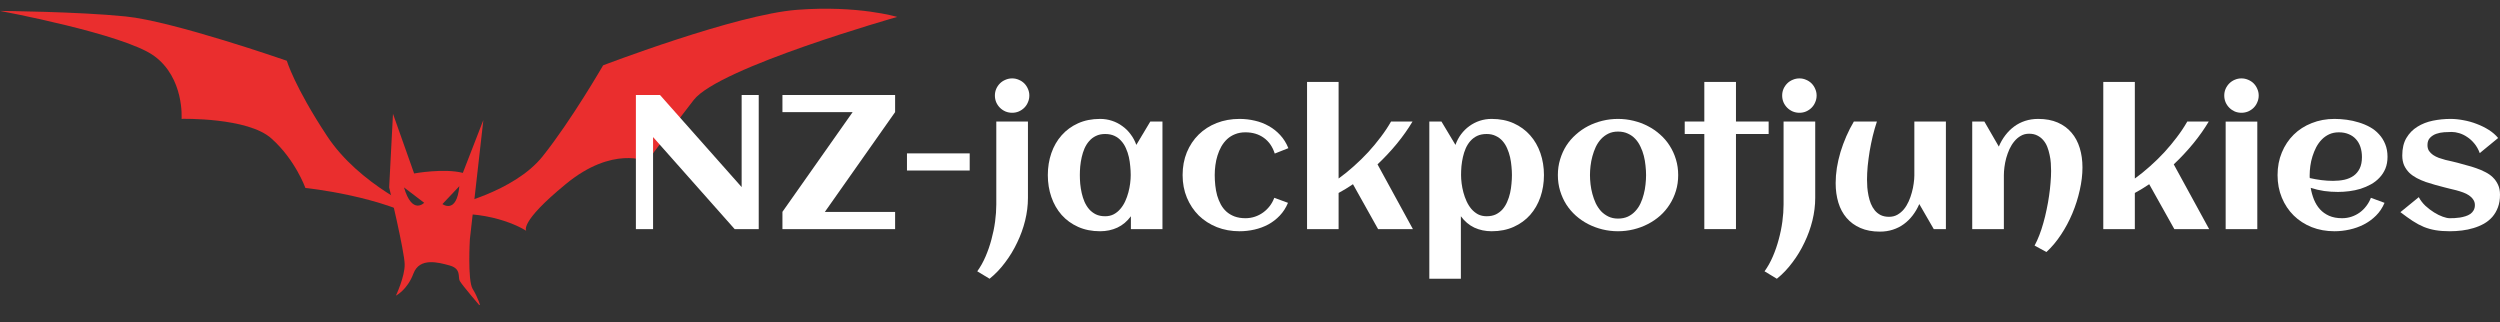<svg width="287" height="37" viewBox="0 0 287 37" fill="none" xmlns="http://www.w3.org/2000/svg">
<rect x="0" y="0" width="287" height="37" fill="#333333" stroke="none"/>
<g clip-path="url(#clip0_1_184)">
<path d="M51.76 23.654C51.76 23.654 59.007 22.082 62.306 17.933C65.605 13.799 69.238 7.501 69.238 7.501C69.238 7.501 84.503 1.653 91.511 1.126C98.514 0.589 103 1.943 103 1.943C103 1.943 82.534 7.741 79.642 11.473C76.762 15.195 74.274 18.528 74.274 18.528C74.274 18.528 70.353 16.676 64.95 21.135C59.527 25.58 60.418 26.5 60.418 26.5C60.418 26.5 56.831 24.099 50.896 24.608C44.975 25.116 51.757 23.651 51.757 23.651L51.76 23.654Z" fill="#EA2E2E"/>
<path d="M48.404 24.295C48.404 24.295 41.235 21.255 37.523 15.58C33.795 9.925 32.926 6.975 32.926 6.975C32.926 6.975 19.834 2.417 14.426 1.888C9.008 1.332 3.05176e-05 1.253 3.05176e-05 1.253C3.05176e-05 1.253 14.151 3.884 17.663 6.399C21.19 8.942 20.844 13.644 20.844 13.644C20.844 13.644 28.466 13.453 31.172 15.909C33.907 18.345 35.059 21.577 35.059 21.577C35.059 21.577 44.141 22.496 49.166 25.725C54.205 28.928 48.404 24.295 48.404 24.295Z" fill="#EA2E2E"/>
<path d="M54.253 33.154C53.666 32.147 53.941 27.467 53.941 27.467L55.49 13.778L53.134 19.847C50.968 19.29 47.541 19.913 47.541 19.913L45.115 13.065L44.676 21.514C44.676 21.514 46.445 28.931 46.456 30.332C46.49 31.743 45.449 33.942 45.449 33.942C45.449 33.942 46.765 33.285 47.463 31.399C48.173 29.525 50.325 30.116 51.652 30.486C52.963 30.867 52.558 31.787 52.774 32.237C53.004 32.688 55.182 35.221 55.182 35.221C55.182 35.221 54.874 34.152 54.257 33.157L54.253 33.154ZM46.378 21.514L48.694 23.278C48.694 23.278 47.326 24.727 46.378 21.514ZM50.789 23.428L52.733 21.373C52.421 24.645 50.789 23.428 50.789 23.428Z" fill="#EA2E2E"/>
</g>
<path d="M287 22.355C287 22.897 286.922 23.378 286.764 23.799C286.607 24.219 286.393 24.586 286.121 24.9C285.85 25.207 285.528 25.467 285.157 25.681C284.785 25.887 284.385 26.055 283.957 26.183C283.535 26.311 283.092 26.404 282.628 26.461C282.164 26.518 281.703 26.547 281.246 26.547C280.631 26.547 280.088 26.508 279.617 26.429C279.145 26.351 278.695 26.226 278.266 26.055C277.838 25.877 277.409 25.648 276.981 25.37C276.559 25.093 276.088 24.754 275.566 24.355L277.677 22.633C277.87 22.997 278.124 23.328 278.438 23.628C278.759 23.92 279.092 24.173 279.435 24.387C279.777 24.601 280.11 24.765 280.431 24.879C280.753 24.993 281.013 25.05 281.213 25.05C281.378 25.05 281.563 25.046 281.771 25.039C281.978 25.025 282.189 25.003 282.403 24.975C282.617 24.939 282.828 24.889 283.035 24.825C283.242 24.761 283.424 24.675 283.582 24.569C283.746 24.454 283.875 24.316 283.967 24.151C284.067 23.98 284.117 23.777 284.117 23.542C284.117 23.3 284.053 23.089 283.925 22.911C283.803 22.726 283.642 22.566 283.442 22.43C283.242 22.295 283.014 22.18 282.757 22.088C282.499 21.995 282.239 21.913 281.974 21.842C281.717 21.771 281.467 21.71 281.224 21.66C280.981 21.603 280.77 21.55 280.592 21.5C280.263 21.407 279.917 21.314 279.552 21.222C279.188 21.122 278.827 21.011 278.47 20.89C278.113 20.762 277.77 20.612 277.441 20.441C277.12 20.27 276.834 20.067 276.584 19.832C276.341 19.589 276.145 19.308 275.995 18.987C275.852 18.659 275.78 18.278 275.78 17.843C275.78 17.044 275.938 16.378 276.252 15.843C276.573 15.302 276.995 14.87 277.516 14.55C278.038 14.222 278.631 13.99 279.295 13.854C279.96 13.719 280.635 13.651 281.321 13.651C281.792 13.651 282.289 13.701 282.81 13.801C283.332 13.894 283.839 14.036 284.332 14.229C284.825 14.414 285.286 14.642 285.714 14.913C286.143 15.184 286.5 15.494 286.786 15.843L284.675 17.576C284.518 17.148 284.31 16.781 284.053 16.474C283.803 16.168 283.528 15.918 283.228 15.726C282.935 15.526 282.632 15.38 282.317 15.287C282.01 15.195 281.724 15.148 281.46 15.148C281.203 15.148 280.913 15.159 280.592 15.18C280.27 15.202 279.967 15.262 279.681 15.362C279.402 15.462 279.163 15.615 278.963 15.822C278.77 16.021 278.674 16.299 278.674 16.656C278.674 16.913 278.731 17.134 278.845 17.319C278.967 17.497 279.124 17.654 279.317 17.789C279.51 17.918 279.727 18.028 279.97 18.121C280.22 18.206 280.474 18.285 280.731 18.356C280.988 18.42 281.238 18.477 281.481 18.527C281.724 18.577 281.942 18.631 282.135 18.688C282.464 18.78 282.81 18.877 283.174 18.976C283.546 19.069 283.91 19.179 284.267 19.308C284.625 19.429 284.968 19.575 285.296 19.746C285.632 19.91 285.925 20.113 286.175 20.356C286.425 20.598 286.625 20.883 286.775 21.211C286.925 21.532 287 21.913 287 22.355Z" fill="white"/>
<path d="M265.161 20.441C265.604 20.541 266.047 20.619 266.49 20.676C266.933 20.733 267.379 20.762 267.829 20.762C268.301 20.762 268.736 20.719 269.137 20.634C269.544 20.541 269.894 20.391 270.187 20.184C270.487 19.971 270.722 19.689 270.894 19.34C271.065 18.991 271.151 18.556 271.151 18.035C271.151 17.615 271.094 17.23 270.98 16.881C270.865 16.531 270.694 16.232 270.465 15.982C270.244 15.733 269.969 15.54 269.64 15.405C269.312 15.262 268.929 15.191 268.494 15.191C268.086 15.191 267.718 15.266 267.39 15.416C267.068 15.565 266.783 15.768 266.533 16.025C266.29 16.275 266.079 16.567 265.9 16.902C265.729 17.237 265.586 17.586 265.472 17.95C265.357 18.313 265.275 18.68 265.225 19.051C265.175 19.422 265.15 19.771 265.15 20.099C265.15 20.156 265.15 20.213 265.15 20.27C265.15 20.327 265.154 20.384 265.161 20.441ZM274.087 18.003C274.087 18.509 274.005 18.962 273.841 19.361C273.677 19.753 273.452 20.099 273.166 20.398C272.887 20.698 272.562 20.951 272.191 21.158C271.819 21.364 271.423 21.535 271.001 21.671C270.58 21.799 270.144 21.892 269.694 21.949C269.251 22.006 268.819 22.034 268.397 22.034C267.861 22.034 267.333 21.999 266.811 21.927C266.29 21.849 265.775 21.728 265.268 21.564C265.347 22.034 265.472 22.483 265.643 22.911C265.815 23.332 266.043 23.702 266.329 24.023C266.615 24.337 266.965 24.586 267.379 24.772C267.801 24.957 268.297 25.05 268.869 25.05C269.247 25.05 269.608 24.993 269.951 24.879C270.294 24.765 270.608 24.604 270.894 24.398C271.18 24.191 271.43 23.945 271.644 23.66C271.866 23.375 272.044 23.057 272.18 22.708L273.744 23.285C273.509 23.849 273.184 24.337 272.769 24.75C272.362 25.157 271.898 25.495 271.376 25.766C270.862 26.03 270.312 26.226 269.726 26.354C269.147 26.483 268.572 26.547 268.001 26.547C267.058 26.547 266.186 26.39 265.386 26.076C264.586 25.755 263.896 25.31 263.318 24.74C262.739 24.169 262.285 23.489 261.957 22.697C261.628 21.906 261.464 21.04 261.464 20.099C261.464 19.158 261.628 18.292 261.957 17.501C262.285 16.709 262.739 16.029 263.318 15.458C263.896 14.888 264.586 14.446 265.386 14.133C266.186 13.812 267.058 13.651 268.001 13.651C268.458 13.651 268.926 13.683 269.404 13.748C269.883 13.812 270.347 13.915 270.798 14.058C271.248 14.193 271.673 14.371 272.073 14.592C272.473 14.813 272.819 15.088 273.112 15.416C273.412 15.736 273.648 16.111 273.819 16.538C273.998 16.966 274.087 17.454 274.087 18.003Z" fill="white"/>
<path d="M259.299 10.967C259.299 11.238 259.246 11.495 259.138 11.737C259.038 11.98 258.899 12.19 258.721 12.368C258.542 12.546 258.331 12.689 258.088 12.796C257.845 12.896 257.588 12.946 257.317 12.946C257.045 12.946 256.788 12.896 256.545 12.796C256.309 12.689 256.102 12.546 255.924 12.368C255.745 12.19 255.602 11.98 255.495 11.737C255.395 11.495 255.345 11.238 255.345 10.967C255.345 10.697 255.395 10.444 255.495 10.208C255.602 9.966 255.745 9.756 255.924 9.577C256.102 9.399 256.309 9.26 256.545 9.16C256.788 9.053 257.045 9 257.317 9C257.588 9 257.845 9.053 258.088 9.16C258.331 9.26 258.542 9.399 258.721 9.577C258.899 9.756 259.038 9.966 259.138 10.208C259.246 10.444 259.299 10.697 259.299 10.967ZM259.138 26.301H255.506V13.961H259.138V26.301Z" fill="white"/>
<path d="M245.079 26.301H241.457V9.406H245.079V20.495C245.672 20.067 246.254 19.596 246.826 19.083C247.404 18.57 247.954 18.032 248.476 17.469C248.997 16.898 249.48 16.317 249.922 15.726C250.373 15.134 250.765 14.542 251.101 13.951H253.566C253.066 14.792 252.473 15.633 251.787 16.474C251.101 17.308 250.355 18.107 249.547 18.869L253.609 26.301H249.612L246.729 21.147C246.193 21.51 245.643 21.846 245.079 22.152V26.301Z" fill="white"/>
<path d="M239.067 19.222C239.067 20.056 238.963 20.926 238.756 21.831C238.556 22.736 238.274 23.624 237.91 24.494C237.545 25.363 237.11 26.18 236.602 26.942C236.095 27.712 235.538 28.375 234.931 28.931L233.57 28.193C233.763 27.837 233.945 27.438 234.116 26.996C234.288 26.554 234.441 26.087 234.577 25.595C234.72 25.096 234.845 24.583 234.952 24.055C235.066 23.528 235.159 23.007 235.231 22.494C235.309 21.974 235.366 21.471 235.402 20.986C235.445 20.495 235.466 20.038 235.466 19.618C235.466 19.34 235.456 19.044 235.434 18.73C235.413 18.41 235.366 18.092 235.295 17.779C235.231 17.458 235.141 17.151 235.027 16.859C234.913 16.567 234.759 16.31 234.566 16.089C234.381 15.868 234.152 15.69 233.88 15.555C233.616 15.419 233.302 15.351 232.937 15.351C232.58 15.351 232.262 15.433 231.984 15.597C231.705 15.754 231.459 15.964 231.244 16.228C231.03 16.485 230.844 16.781 230.687 17.116C230.537 17.451 230.412 17.797 230.312 18.153C230.219 18.502 230.151 18.848 230.108 19.19C230.065 19.532 230.044 19.839 230.044 20.11V26.301H226.411V13.951H227.804L229.465 16.827C229.665 16.349 229.915 15.915 230.216 15.523C230.516 15.13 230.855 14.795 231.234 14.517C231.612 14.239 232.03 14.026 232.487 13.876C232.952 13.726 233.452 13.651 233.988 13.651C234.845 13.651 235.591 13.79 236.227 14.068C236.863 14.346 237.392 14.735 237.813 15.234C238.235 15.726 238.549 16.314 238.756 16.998C238.963 17.675 239.067 18.417 239.067 19.222Z" fill="white"/>
<path d="M210.734 21.019C210.734 20.455 210.78 19.871 210.873 19.265C210.973 18.659 211.112 18.053 211.291 17.447C211.477 16.841 211.698 16.242 211.955 15.651C212.213 15.059 212.502 14.492 212.823 13.951H215.47C215.292 14.485 215.131 15.045 214.988 15.63C214.852 16.207 214.734 16.788 214.634 17.372C214.542 17.95 214.467 18.517 214.409 19.073C214.359 19.628 214.334 20.145 214.334 20.623C214.334 20.901 214.345 21.2 214.367 21.521C214.395 21.835 214.442 22.152 214.506 22.473C214.57 22.786 214.659 23.089 214.774 23.382C214.895 23.674 215.049 23.934 215.235 24.162C215.42 24.383 215.645 24.561 215.91 24.697C216.181 24.825 216.499 24.889 216.863 24.889C217.221 24.889 217.538 24.811 217.817 24.654C218.103 24.49 218.353 24.28 218.567 24.023C218.782 23.759 218.964 23.46 219.114 23.125C219.264 22.79 219.385 22.448 219.478 22.099C219.578 21.742 219.65 21.396 219.692 21.061C219.742 20.719 219.767 20.413 219.767 20.142V13.951H223.389V26.301H221.996L220.335 23.424C220.128 23.902 219.875 24.337 219.575 24.729C219.282 25.114 218.946 25.445 218.567 25.723C218.189 26.001 217.767 26.215 217.303 26.365C216.845 26.515 216.349 26.59 215.813 26.59C214.956 26.59 214.209 26.451 213.574 26.172C212.938 25.895 212.409 25.509 211.988 25.018C211.566 24.526 211.252 23.941 211.045 23.264C210.837 22.58 210.734 21.831 210.734 21.019Z" fill="white"/>
<path d="M208.548 10.967C208.548 11.238 208.494 11.495 208.387 11.737C208.287 11.98 208.147 12.19 207.969 12.368C207.79 12.546 207.58 12.689 207.337 12.796C207.101 12.896 206.847 12.946 206.576 12.946C206.304 12.946 206.047 12.896 205.804 12.796C205.561 12.689 205.351 12.546 205.172 12.368C204.993 12.19 204.851 11.98 204.743 11.737C204.643 11.495 204.593 11.238 204.593 10.967C204.593 10.697 204.643 10.444 204.743 10.208C204.851 9.966 204.993 9.756 205.172 9.577C205.351 9.399 205.561 9.26 205.804 9.16C206.047 9.053 206.304 9 206.576 9C206.847 9 207.101 9.053 207.337 9.16C207.58 9.26 207.79 9.399 207.969 9.577C208.147 9.756 208.287 9.966 208.387 10.208C208.494 10.444 208.548 10.697 208.548 10.967ZM208.387 22.729C208.387 23.578 208.28 24.44 208.065 25.317C207.851 26.187 207.547 27.028 207.154 27.84C206.769 28.66 206.304 29.427 205.761 30.14C205.226 30.859 204.633 31.48 203.983 32L202.568 31.145C202.932 30.646 203.25 30.079 203.522 29.444C203.793 28.817 204.018 28.165 204.197 27.488C204.383 26.811 204.522 26.13 204.615 25.445C204.708 24.754 204.754 24.098 204.754 23.478V13.951H208.387V22.729Z" fill="white"/>
<path d="M199.289 26.301H195.656V15.383H193.406V13.951H195.656V9.406H199.289V13.951H203.04V15.383H199.289V26.301Z" fill="white"/>
<path d="M192.656 20.099C192.656 20.741 192.57 21.343 192.398 21.906C192.227 22.469 191.988 22.99 191.681 23.467C191.38 23.945 191.016 24.376 190.587 24.761C190.159 25.139 189.687 25.46 189.173 25.723C188.666 25.987 188.119 26.19 187.533 26.333C186.955 26.475 186.358 26.547 185.744 26.547C185.129 26.547 184.533 26.475 183.954 26.333C183.376 26.19 182.829 25.987 182.315 25.723C181.807 25.46 181.339 25.139 180.911 24.761C180.482 24.376 180.114 23.945 179.807 23.467C179.507 22.99 179.271 22.469 179.1 21.906C178.928 21.336 178.843 20.733 178.843 20.099C178.843 19.465 178.928 18.866 179.1 18.303C179.271 17.732 179.507 17.208 179.807 16.731C180.114 16.253 180.482 15.825 180.911 15.448C181.339 15.063 181.807 14.738 182.315 14.475C182.829 14.211 183.376 14.008 183.954 13.865C184.533 13.723 185.129 13.651 185.744 13.651C186.358 13.651 186.955 13.723 187.533 13.865C188.119 14.008 188.666 14.211 189.173 14.475C189.687 14.738 190.159 15.063 190.587 15.448C191.016 15.825 191.38 16.253 191.681 16.731C191.988 17.208 192.227 17.732 192.398 18.303C192.57 18.866 192.656 19.465 192.656 20.099ZM188.969 20.099C188.969 19.757 188.948 19.397 188.905 19.019C188.869 18.634 188.805 18.26 188.712 17.896C188.619 17.526 188.491 17.173 188.326 16.838C188.169 16.496 187.973 16.2 187.737 15.95C187.501 15.694 187.219 15.491 186.89 15.341C186.562 15.184 186.18 15.105 185.744 15.105C185.329 15.105 184.962 15.184 184.64 15.341C184.319 15.498 184.036 15.708 183.793 15.972C183.558 16.228 183.358 16.528 183.193 16.87C183.036 17.212 182.908 17.568 182.808 17.939C182.708 18.303 182.636 18.673 182.593 19.051C182.55 19.422 182.529 19.771 182.529 20.099C182.529 20.427 182.55 20.78 182.593 21.158C182.636 21.528 182.708 21.899 182.808 22.27C182.908 22.64 183.036 22.997 183.193 23.339C183.358 23.674 183.558 23.973 183.793 24.237C184.036 24.494 184.319 24.7 184.64 24.857C184.962 25.014 185.329 25.093 185.744 25.093C186.172 25.093 186.551 25.018 186.88 24.868C187.208 24.711 187.491 24.504 187.726 24.248C187.969 23.991 188.169 23.695 188.326 23.36C188.484 23.025 188.609 22.672 188.701 22.302C188.801 21.931 188.869 21.557 188.905 21.179C188.948 20.801 188.969 20.441 188.969 20.099Z" fill="white"/>
<path d="M177.246 20.099C177.246 20.997 177.11 21.838 176.839 22.622C176.567 23.407 176.174 24.091 175.66 24.675C175.145 25.253 174.517 25.709 173.774 26.044C173.031 26.379 172.188 26.547 171.245 26.547C170.523 26.547 169.859 26.408 169.252 26.13C168.651 25.845 168.137 25.41 167.708 24.825V32H164.086V13.951H165.479L167.087 16.635C167.244 16.186 167.458 15.779 167.73 15.416C168.008 15.045 168.326 14.731 168.684 14.475C169.048 14.211 169.444 14.008 169.873 13.865C170.309 13.723 170.766 13.651 171.245 13.651C172.188 13.651 173.031 13.819 173.774 14.154C174.517 14.489 175.145 14.949 175.66 15.533C176.174 16.111 176.567 16.791 176.839 17.576C177.11 18.36 177.246 19.201 177.246 20.099ZM173.57 20.099C173.57 19.785 173.552 19.454 173.517 19.105C173.488 18.748 173.434 18.395 173.356 18.046C173.277 17.697 173.166 17.362 173.024 17.041C172.888 16.72 172.713 16.439 172.499 16.196C172.284 15.947 172.023 15.751 171.716 15.608C171.416 15.458 171.066 15.383 170.666 15.383C170.252 15.383 169.891 15.455 169.584 15.597C169.284 15.74 169.023 15.936 168.801 16.186C168.587 16.428 168.409 16.709 168.266 17.03C168.13 17.344 168.023 17.675 167.944 18.025C167.866 18.374 167.808 18.727 167.773 19.083C167.744 19.44 167.73 19.778 167.73 20.099C167.73 20.384 167.751 20.701 167.794 21.051C167.837 21.393 167.905 21.739 167.998 22.088C168.091 22.437 168.212 22.776 168.362 23.104C168.512 23.432 168.694 23.724 168.909 23.98C169.13 24.237 169.384 24.444 169.669 24.601C169.962 24.75 170.295 24.825 170.666 24.825C171.073 24.825 171.427 24.754 171.727 24.611C172.027 24.462 172.284 24.266 172.499 24.023C172.713 23.774 172.888 23.489 173.024 23.168C173.166 22.847 173.277 22.512 173.356 22.163C173.434 21.813 173.488 21.46 173.517 21.104C173.552 20.748 173.57 20.413 173.57 20.099Z" fill="white"/>
<path d="M153.671 26.301H150.049V9.406H153.671V20.495C154.264 20.067 154.846 19.596 155.417 19.083C155.996 18.57 156.546 18.032 157.068 17.469C157.589 16.898 158.071 16.317 158.514 15.726C158.964 15.134 159.357 14.542 159.693 13.951H162.158C161.658 14.792 161.065 15.633 160.379 16.474C159.693 17.308 158.946 18.107 158.139 18.869L162.201 26.301H158.203L155.321 21.147C154.785 21.51 154.235 21.846 153.671 22.152V26.301Z" fill="white"/>
<path d="M147.905 17.009L146.341 17.629C146.091 16.845 145.673 16.242 145.087 15.822C144.501 15.401 143.797 15.191 142.976 15.191C142.533 15.191 142.136 15.262 141.786 15.405C141.443 15.54 141.14 15.729 140.875 15.972C140.618 16.214 140.397 16.496 140.211 16.816C140.032 17.137 139.886 17.479 139.772 17.843C139.657 18.206 139.575 18.584 139.525 18.976C139.475 19.361 139.45 19.735 139.45 20.099C139.45 20.491 139.472 20.887 139.515 21.286C139.557 21.685 139.629 22.07 139.729 22.441C139.836 22.804 139.975 23.146 140.147 23.467C140.318 23.781 140.533 24.055 140.79 24.291C141.054 24.526 141.365 24.711 141.722 24.847C142.086 24.982 142.504 25.05 142.976 25.05C143.354 25.05 143.715 24.993 144.058 24.879C144.401 24.765 144.715 24.604 145.001 24.398C145.287 24.191 145.541 23.945 145.762 23.66C145.983 23.375 146.158 23.057 146.287 22.708L147.862 23.285C147.627 23.849 147.312 24.337 146.919 24.75C146.534 25.157 146.094 25.495 145.601 25.766C145.108 26.03 144.58 26.226 144.015 26.354C143.451 26.483 142.879 26.547 142.301 26.547C141.365 26.547 140.497 26.39 139.697 26.076C138.897 25.755 138.204 25.31 137.618 24.74C137.039 24.162 136.585 23.482 136.257 22.697C135.928 21.906 135.764 21.04 135.764 20.099C135.764 19.151 135.925 18.281 136.246 17.49C136.575 16.699 137.028 16.018 137.607 15.448C138.186 14.877 138.875 14.435 139.675 14.122C140.475 13.808 141.351 13.651 142.301 13.651C142.901 13.651 143.487 13.719 144.058 13.854C144.63 13.983 145.158 14.186 145.644 14.464C146.137 14.735 146.576 15.081 146.962 15.501C147.355 15.922 147.669 16.424 147.905 17.009Z" fill="white"/>
<path d="M133.45 26.301H129.827V24.825C129.399 25.41 128.881 25.845 128.274 26.13C127.674 26.408 127.013 26.547 126.291 26.547C125.348 26.547 124.505 26.379 123.762 26.044C123.019 25.709 122.391 25.253 121.876 24.675C121.362 24.091 120.969 23.407 120.697 22.622C120.426 21.838 120.29 20.997 120.29 20.099C120.29 19.201 120.426 18.36 120.697 17.576C120.969 16.791 121.362 16.111 121.876 15.533C122.391 14.949 123.019 14.489 123.762 14.154C124.505 13.819 125.348 13.651 126.291 13.651C126.77 13.651 127.223 13.723 127.652 13.865C128.088 14.008 128.484 14.211 128.842 14.475C129.206 14.731 129.524 15.045 129.795 15.416C130.074 15.779 130.292 16.186 130.449 16.635L132.056 13.951H133.45V26.301ZM129.806 20.099C129.806 19.778 129.788 19.44 129.752 19.083C129.724 18.727 129.67 18.374 129.592 18.025C129.513 17.675 129.402 17.344 129.26 17.03C129.124 16.709 128.945 16.428 128.724 16.186C128.509 15.936 128.249 15.74 127.941 15.597C127.634 15.455 127.277 15.383 126.87 15.383C126.463 15.383 126.109 15.458 125.809 15.608C125.509 15.751 125.252 15.947 125.037 16.196C124.823 16.439 124.644 16.72 124.502 17.041C124.366 17.362 124.259 17.697 124.18 18.046C124.102 18.395 124.044 18.748 124.009 19.105C123.98 19.454 123.966 19.785 123.966 20.099C123.966 20.413 123.98 20.748 124.009 21.104C124.044 21.46 124.102 21.813 124.18 22.163C124.259 22.512 124.366 22.847 124.502 23.168C124.644 23.489 124.823 23.774 125.037 24.023C125.252 24.266 125.509 24.462 125.809 24.611C126.109 24.754 126.463 24.825 126.87 24.825C127.241 24.825 127.57 24.75 127.856 24.601C128.149 24.444 128.402 24.237 128.617 23.98C128.838 23.724 129.024 23.432 129.174 23.104C129.324 22.776 129.445 22.437 129.538 22.088C129.631 21.739 129.699 21.393 129.742 21.051C129.785 20.701 129.806 20.384 129.806 20.099Z" fill="white"/>
<path d="M118.168 10.967C118.168 11.238 118.115 11.495 118.008 11.737C117.908 11.98 117.768 12.19 117.59 12.368C117.411 12.546 117.2 12.689 116.957 12.796C116.722 12.896 116.468 12.946 116.197 12.946C115.925 12.946 115.668 12.896 115.425 12.796C115.182 12.689 114.971 12.546 114.793 12.368C114.614 12.19 114.471 11.98 114.364 11.737C114.264 11.495 114.214 11.238 114.214 10.967C114.214 10.697 114.264 10.444 114.364 10.208C114.471 9.966 114.614 9.756 114.793 9.577C114.971 9.399 115.182 9.26 115.425 9.16C115.668 9.053 115.925 9 116.197 9C116.468 9 116.722 9.053 116.957 9.16C117.2 9.26 117.411 9.399 117.59 9.577C117.768 9.756 117.908 9.966 118.008 10.208C118.115 10.444 118.168 10.697 118.168 10.967ZM118.008 22.729C118.008 23.578 117.9 24.44 117.686 25.317C117.472 26.187 117.168 27.028 116.775 27.84C116.389 28.66 115.925 29.427 115.382 30.14C114.846 30.859 114.253 31.48 113.603 32L112.189 31.145C112.553 30.646 112.871 30.079 113.143 29.444C113.414 28.817 113.639 28.165 113.818 27.488C114.003 26.811 114.143 26.13 114.236 25.445C114.328 24.754 114.375 24.098 114.375 23.478V13.951H118.008V22.729Z" fill="white"/>
<path d="M111.321 19.575H104.12V17.608H111.321V19.575Z" fill="white"/>
<path d="M102.758 26.301H89.824V24.333H89.813L97.883 12.871H89.824V10.903H102.758V12.871L94.689 24.333H102.758V26.301Z" fill="white"/>
<path d="M74.972 26.301H73V10.903H75.765L85.141 21.478V10.903H87.102V26.301H84.338L74.972 15.736V26.301Z" fill="white"/>
<defs>
<clipPath id="clip0_1_184">
<rect width="103" height="34" fill="white" transform="translate(0 1)"/>
</clipPath>
</defs>
</svg>
